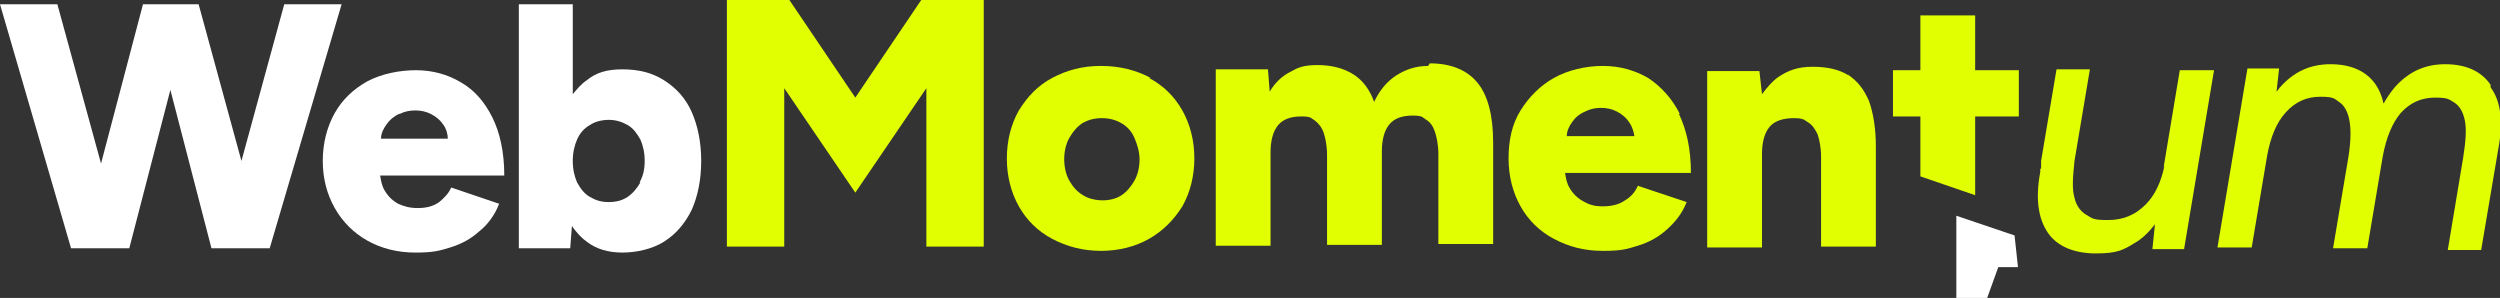 <?xml version="1.0" encoding="utf-8"?>
<svg xmlns="http://www.w3.org/2000/svg" id="Layer_2" version="1.1" viewBox="0 0 292 34.8">
  
  <rect x="0" y="0" width="292" height="34.8" fill="#333333" stroke="none"/>
  
  <defs>
    <style>
      .st0 {
        fill: #e1ff01;
      }

      .st1 {
        fill: #fff;
      }
    </style>
  </defs>
  <g id="Ebene_1">
    <g>
      <g>
        <polygon class="st1" points="33.2 .5 28.2 18.8 23.2 .5 22.5 .5 17.3 .5 16.7 .5 11.8 19.1 6.7 .5 0 .5 8.3 29 9.2 29 14.5 29 15.1 29 19.9 10.5 24.7 29 25.3 29 30.9 29 31.5 29 39.9 .5 33.2 .5"/>
        <path class="st1" d="M51.3,23.6c-.7.5-1.5.7-2.5.7s-1.6-.2-2.3-.5c-.7-.4-1.2-.9-1.6-1.6-.3-.5-.4-1.1-.5-1.7h14.5c0-2.7-.5-5-1.4-6.8s-2.1-3.2-3.7-4.1c-1.5-.9-3.3-1.4-5.2-1.4s-4,.4-5.7,1.3c-1.6.9-2.9,2.1-3.8,3.7-.9,1.6-1.4,3.5-1.4,5.6s.5,3.9,1.4,5.5,2.2,2.9,3.8,3.8,3.5,1.4,5.6,1.4,2.8-.2,4.1-.6,2.4-1,3.4-1.9c1-.8,1.8-1.9,2.3-3.2l-5.6-1.9c-.3.7-.8,1.2-1.4,1.7h0ZM46.7,13.3c.6-.3,1.2-.4,1.8-.4s1.2.1,1.8.4c.6.3,1.1.7,1.5,1.3.3.4.5,1,.5,1.6h-7.8c0-.6.3-1.2.6-1.6.4-.6.9-1,1.5-1.3h.1Z"/>
      </g>
      <g>
        <path class="st0" d="M134.4,9.1c-1.7-.9-3.6-1.4-5.8-1.4s-4,.5-5.7,1.4-2.9,2.2-3.9,3.8c-.9,1.6-1.4,3.5-1.4,5.6s.5,4,1.4,5.6,2.2,2.9,3.9,3.8,3.6,1.4,5.7,1.4,4-.5,5.6-1.4,2.9-2.2,3.9-3.8c.9-1.6,1.4-3.5,1.4-5.6s-.5-4-1.4-5.6-2.2-2.9-3.9-3.8h.2ZM132.5,21.1c-.4.7-.9,1.3-1.5,1.7-.6.4-1.4.6-2.2.6s-1.7-.2-2.3-.6c-.7-.4-1.2-1-1.6-1.7s-.6-1.6-.6-2.5.2-1.8.6-2.5c.4-.7.9-1.3,1.5-1.7.7-.4,1.4-.6,2.3-.6s1.6.2,2.3.6,1.2,1,1.5,1.7c.3.7.6,1.6.6,2.5s-.2,1.8-.6,2.5Z"/>
        <path class="st0" d="M166.8,7.7c-1.4,0-2.6.4-3.7,1.1-1.1.7-2,1.8-2.6,3.1-.5-1.4-1.3-2.5-2.4-3.2-1.1-.7-2.5-1.1-4.2-1.1s-2.3.3-3.2.8c-1,.5-1.8,1.3-2.4,2.3l-.2-2.6h-6.1v20.6h6.4v-10.9c0-1.4.3-2.5.9-3.2.6-.7,1.5-1,2.7-1s1.1.2,1.6.5c.4.3.8.8,1,1.4s.4,1.5.4,2.6v10.5h6.4v-10.9c0-1.4.3-2.5.9-3.2.6-.7,1.5-1,2.7-1s1.1.2,1.6.5.8.8,1,1.4.4,1.5.4,2.6v10.5h6.4v-11.8c0-3.2-.6-5.5-1.8-7s-3.1-2.3-5.6-2.3h0l-.2.3Z"/>
        <polygon class="st0" points="99.9 11.4 92.2 0 84.9 0 84.9 28.8 91.6 28.8 91.6 10.3 99.9 22.5 108.2 10.3 108.2 28.8 114.9 28.8 114.9 0 107.6 0 99.9 11.4"/>
        <polygon class="st0" points="235.8 8.2 230.7 8.2 230.7 1.8 224.3 1.8 224.3 8.2 221.1 8.2 221.1 13.6 224.3 13.6 224.3 20.6 230.7 22.8 230.7 13.6 235.8 13.6 235.8 8.2"/>
        <path class="st0" d="M196.2,13.3c-.9-1.8-2.2-3.2-3.7-4.2-1.6-.9-3.3-1.4-5.3-1.4s-4.1.5-5.7,1.4-2.9,2.2-3.9,3.8-1.4,3.5-1.4,5.6.5,4,1.4,5.6,2.2,2.9,3.9,3.8,3.5,1.4,5.7,1.4,2.8-.2,4.1-.6,2.4-1,3.4-1.9,1.8-1.9,2.3-3.2l-5.7-1.9c-.3.7-.8,1.3-1.5,1.7-.7.5-1.6.7-2.6.7s-1.6-.2-2.3-.6-1.2-.9-1.6-1.6c-.3-.5-.4-1.1-.5-1.7h14.7c0-2.8-.5-5-1.4-6.9h.1ZM185.2,13c.6-.3,1.2-.4,1.8-.4s1.2.1,1.8.4c.6.3,1.1.7,1.5,1.3.3.4.5,1,.6,1.6h-7.9c0-.6.3-1.2.6-1.6.4-.6.9-1,1.6-1.3h0Z"/>
        <path class="st0" d="M215.9,8.8c-1.1-.7-2.5-1-4.2-1s-2.8.4-4,1.2c-.7.5-1.3,1.2-1.9,2l-.3-2.7h-6.1v20.6h6.4v-10.9c0-1.4.3-2.5.9-3.2.6-.7,1.6-1,2.8-1s1.2.2,1.7.5.8.8,1.1,1.4c.2.6.4,1.5.4,2.6v10.5h6.4v-11.7c0-2.1-.3-3.9-.8-5.3-.6-1.4-1.4-2.4-2.5-3.1h.1Z"/>
      </g>
      <polygon class="st1" points="228.5 27.1 228.5 34.7 228.5 34.8 232.1 34.8 233.4 31.2 235.7 31.2 235.3 27.5 228.5 25.2 228.5 27.1"/>
      <g>
        <g>
          <path class="st0" d="M290.9,9.9c-1.1-1.6-2.9-2.4-5.3-2.4s-4.3.9-5.9,2.7c-.5.6-.9,1.2-1.3,1.9-.2-.9-.5-1.6-.9-2.2-1.1-1.6-2.9-2.4-5.3-2.4s-4.3.9-5.9,2.7c-.1.1-.2.3-.4.5l.3-2.7h-3.7l-3.5,20.9h4l1.8-10.7h0c.4-2.2,1.1-3.9,2.2-5.1,1.1-1.2,2.4-1.8,4-1.8s1.6.2,2.2.6c.6.4,1,1.1,1.2,2.1s.2,2.4-.1,4.3l-1.8,10.7h4l1.8-10.7h0c.4-2.2,1.1-3.9,2.1-5.1,1.1-1.2,2.4-1.8,4-1.8s1.6.2,2.3.6c.6.4,1,1.1,1.2,2.1.2,1,.1,2.4-.2,4.3h0l-1.8,10.8h3.9l2-11.8h0c.6-3.2.3-5.6-.9-7.2h0v-.3Z"/>
          <path class="st0" d="M252.8,19.4c-.4,1.9-1.1,3.4-2.2,4.5-1.2,1.2-2.6,1.8-4.4,1.8s-1.8-.2-2.5-.6-1.2-1.1-1.4-2c-.3-1-.2-2.4,0-4.3l1.8-10.7h-3.9l-1.8,10.7h0v.9h-.1v.4c-.6,3.2-.2,5.5.9,7.1s3.1,2.4,5.6,2.4,3.2-.4,4.5-1.2c.9-.5,1.7-1.3,2.4-2.2l-.3,2.9h3.7l3.5-20.9h-4l-1.9,11.4h0v-.2Z"/>
        </g>
        <path class="st1" d="M80.8,13.1c-.7-1.6-1.8-2.8-3.2-3.7s-3-1.3-4.9-1.3-3.1.4-4.2,1.3c-.6.4-1.1,1-1.6,1.6V.5h-6.3v28.5h6l.2-2.6c.5.7,1,1.3,1.7,1.8,1.1.9,2.6,1.3,4.2,1.3s3.5-.4,4.9-1.3,2.4-2.1,3.2-3.7c.7-1.6,1.1-3.5,1.1-5.7s-.4-4.1-1.1-5.7h0ZM74.8,21.3c-.4.7-.9,1.3-1.5,1.7s-1.3.6-2.2.6-1.5-.2-2.2-.6-1.1-1-1.5-1.7c-.3-.7-.5-1.5-.5-2.5s.2-1.8.5-2.5.8-1.3,1.5-1.7c.6-.4,1.4-.6,2.2-.6s1.5.2,2.2.6,1.1,1,1.5,1.7c.3.7.5,1.5.5,2.5s-.2,1.8-.6,2.5h0Z"/>
      </g>
    </g>
  </g>
</svg>